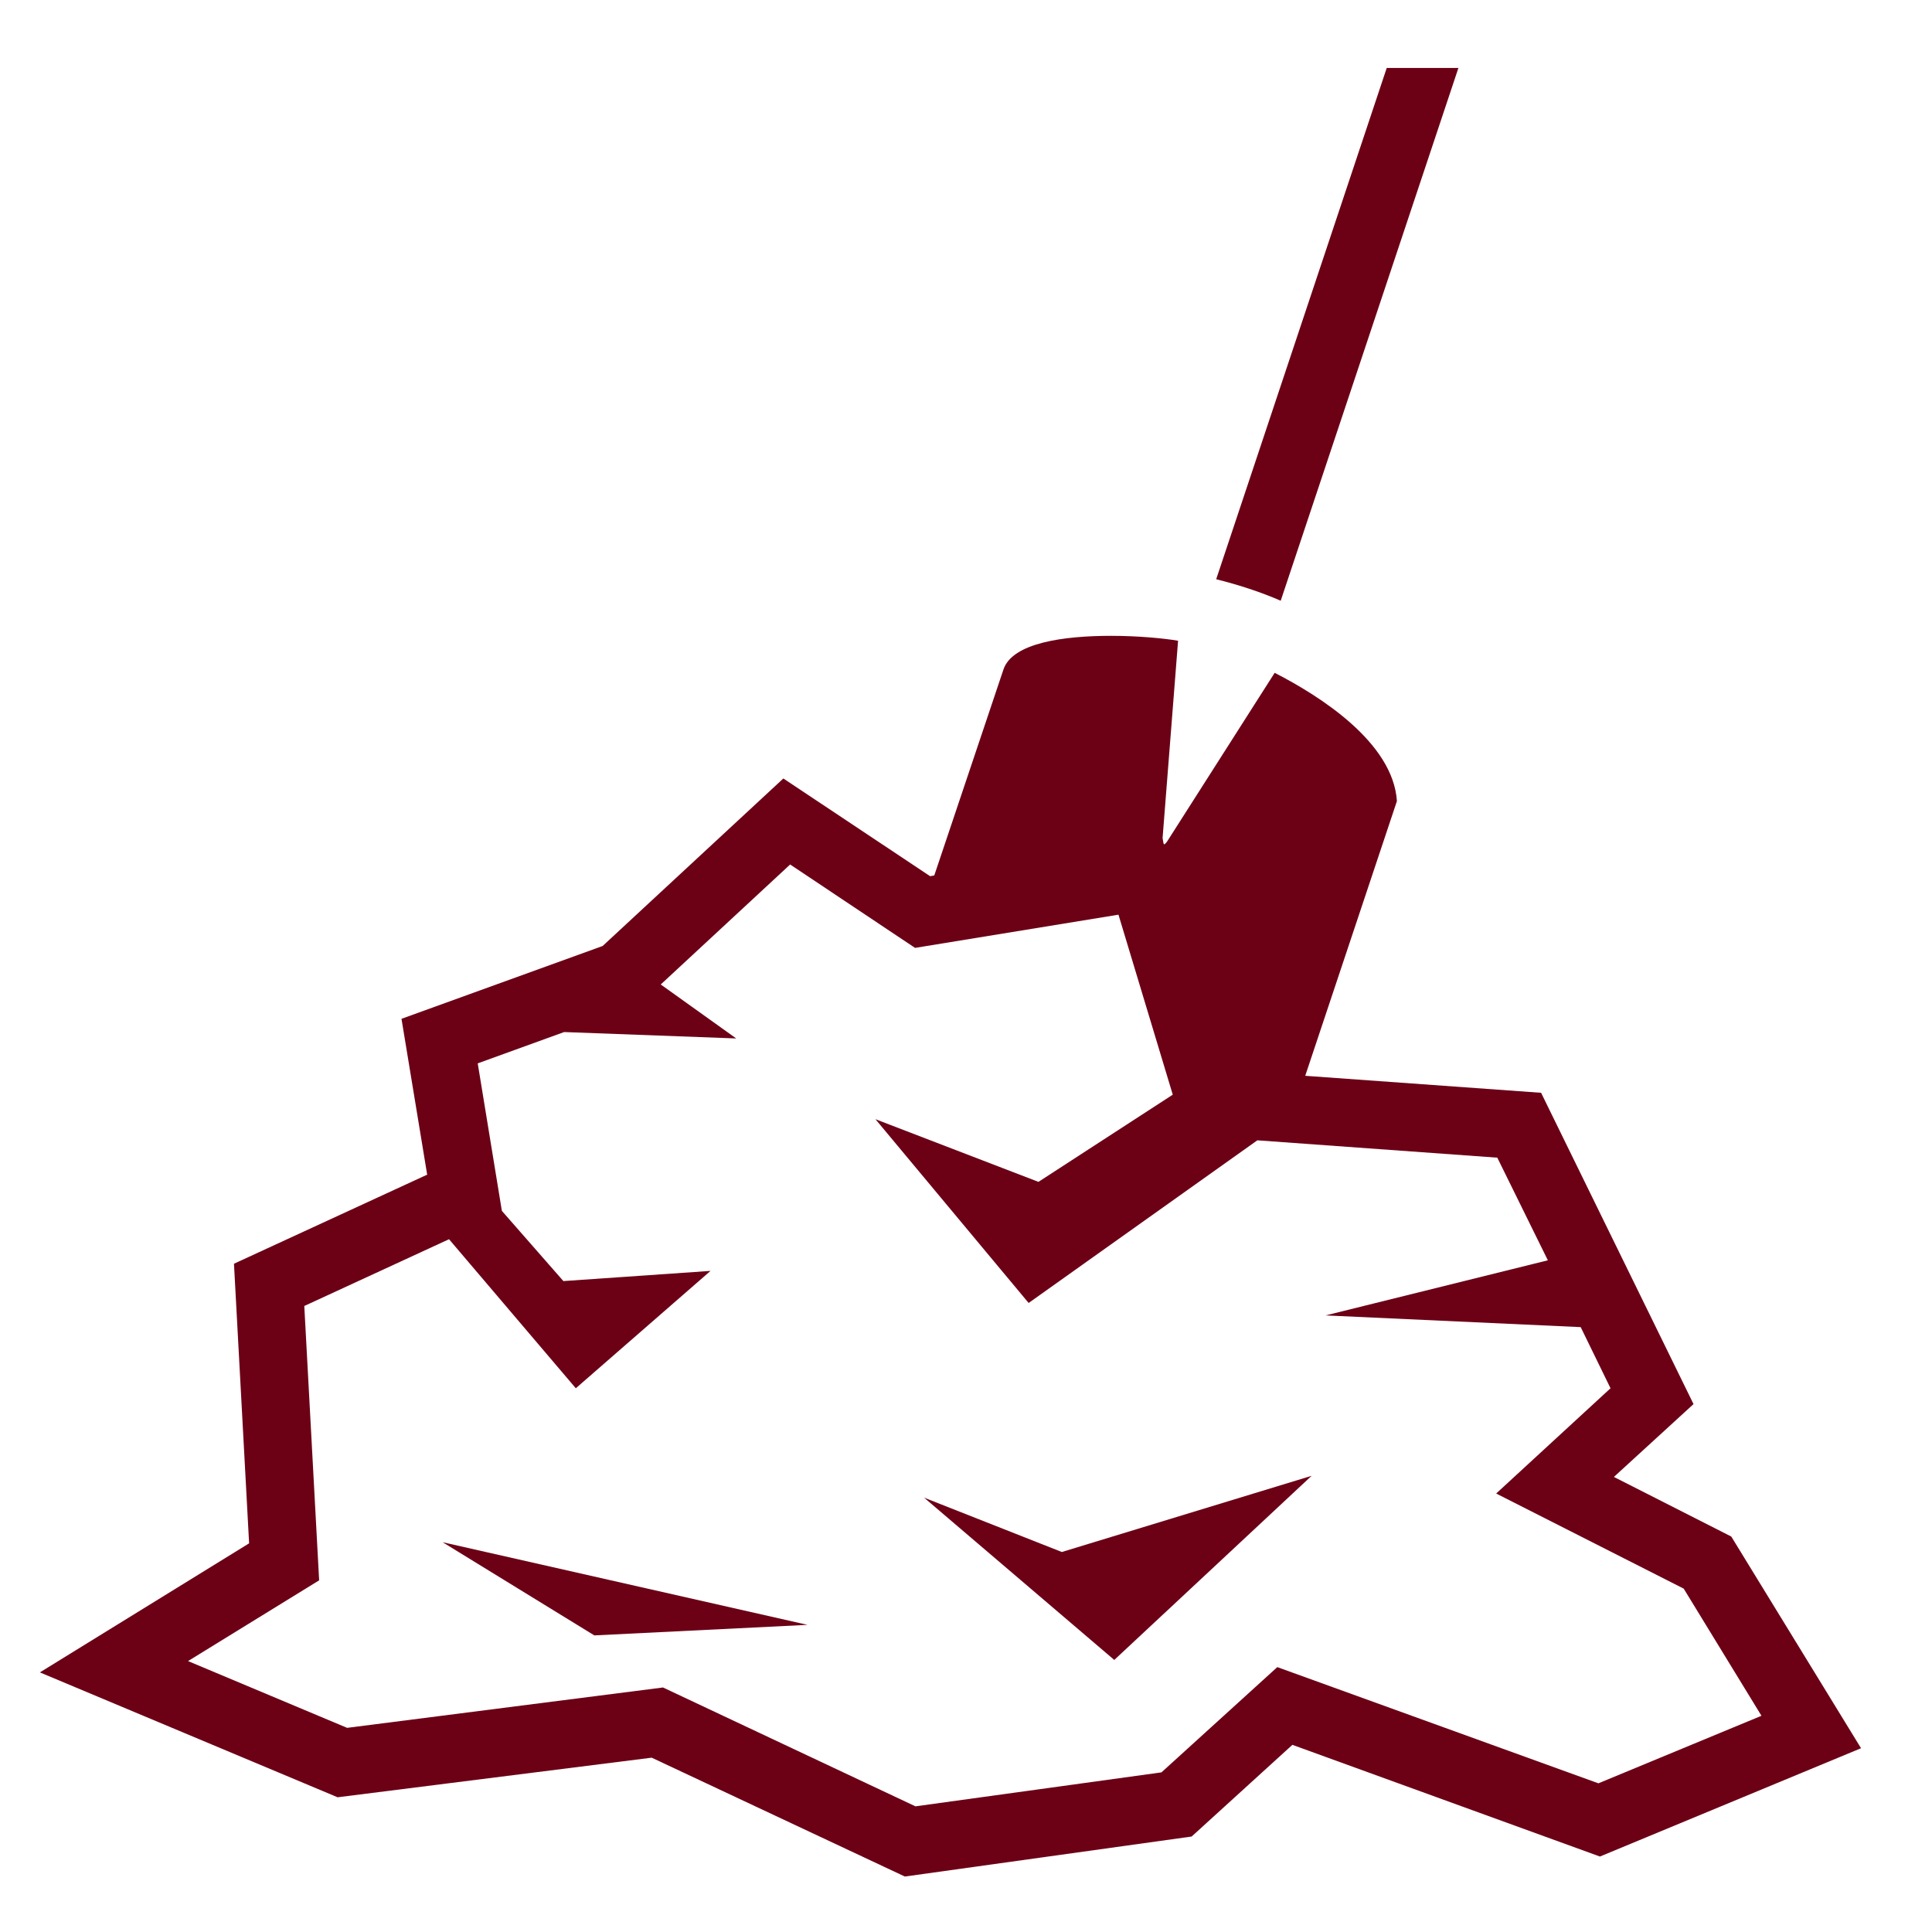 <svg width="48" height="48" viewBox="0 0 48 48" fill="none" xmlns="http://www.w3.org/2000/svg">
<path d="M34.453 1.688L30.216 14.391C30.778 14.531 31.322 14.709 31.819 14.925L36.234 1.688H34.453ZM27.6 15.797C26.447 15.797 25.144 15.966 24.928 16.641L23.212 21.75L23.109 21.769L19.462 19.341L14.972 23.503L9.975 25.312L10.613 29.184L5.813 31.397L6.189 38.344L0.991 41.55L8.388 44.653L16.191 43.669L22.481 46.622L29.606 45.628L32.109 43.35L39.75 46.125L46.237 43.434L43.013 38.175L40.097 36.694L42.075 34.884L38.288 27.15L32.428 26.728L34.706 19.903C34.612 18.45 32.803 17.297 31.669 16.716L28.997 20.906C28.894 21.047 28.913 20.953 28.884 20.822L29.269 15.919C28.941 15.863 28.303 15.797 27.6 15.797ZM19.631 21.478L22.734 23.55L27.788 22.725L29.137 27.197L25.8 29.363L21.75 27.806L25.556 32.372L31.238 28.331L37.2 28.762L38.456 31.312L32.934 32.681L39.272 32.972L40.013 34.491L37.172 37.106L41.831 39.469L43.763 42.628L39.712 44.306L31.734 41.419L28.856 44.034L22.744 44.878L16.472 41.925L8.624 42.928L4.672 41.269L7.929 39.263L7.56 32.447L11.156 30.788L14.306 34.491L17.653 31.575L13.997 31.828L12.469 30.084L11.869 26.419L14.016 25.641L18.291 25.8L16.416 24.459L19.631 21.478ZM32.587 36.666L26.381 38.559L22.959 37.209L27.684 41.241L32.587 36.666ZM10.997 38.316L14.766 40.631L20.062 40.369L10.997 38.316Z" fill="#6C0116"/>
</svg>
